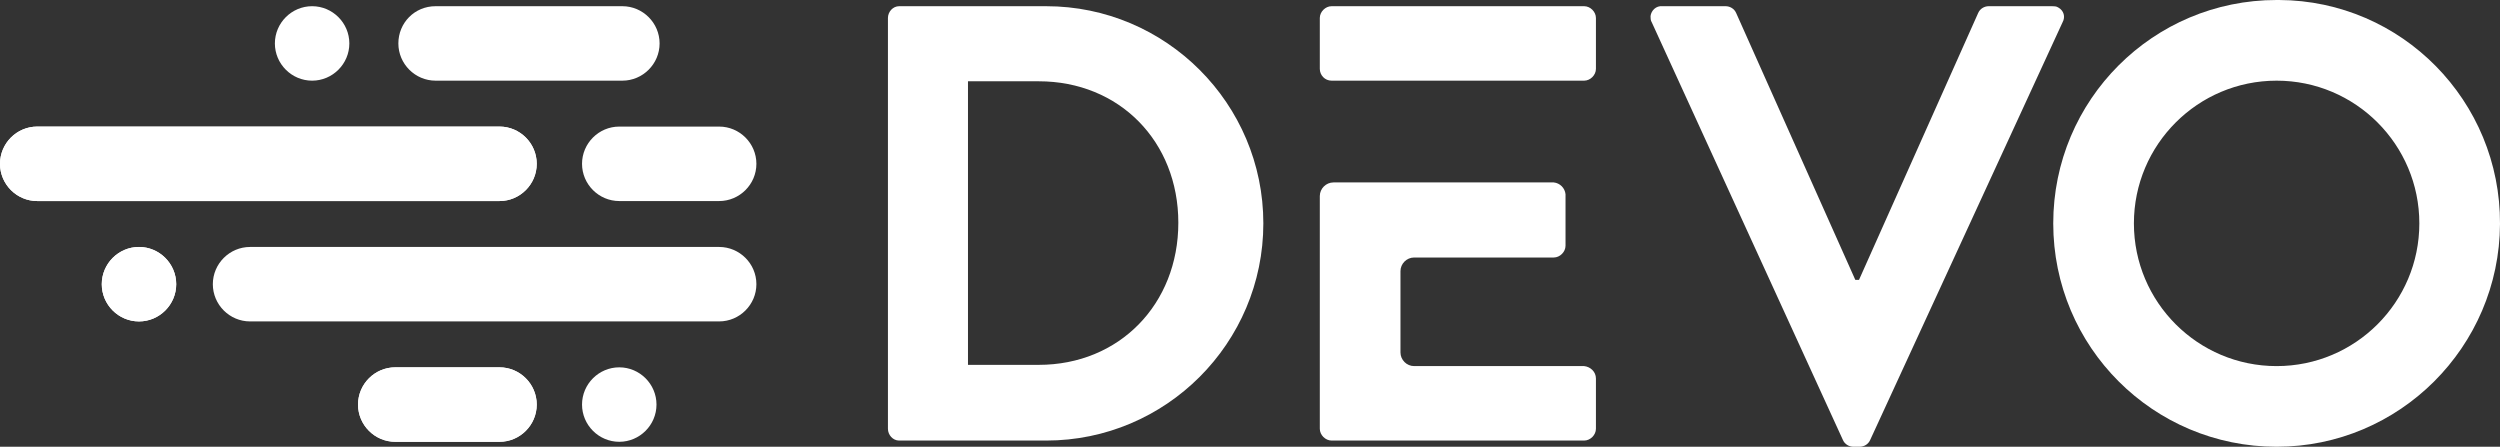 <?xml version="1.0" encoding="UTF-8"?>
<!-- Generator: Adobe Illustrator 26.5.2, SVG Export Plug-In . SVG Version: 6.00 Build 0)  -->
<svg xmlns="http://www.w3.org/2000/svg" xmlns:xlink="http://www.w3.org/1999/xlink" version="1.1" id="Layer_1" x="0px" y="0px" width="402.9px" height="72px" viewBox="0 0 402.9 72" style="enable-background:new 0 0 402.9 72;" xml:space="preserve">
<rect x="0" y="0" width="402.9" height="72" fill="#333333" stroke="none"/>
<style type="text/css">
	.st0{fill:#FFFFFF;}
</style>
<path class="st0" d="M50.3,1L50.3,1c3.3,0,6,2.7,6,6s-2.7,6-6,6s-6-2.7-6-6S47,1,50.3,1"></path>
<path class="st0" d="M167.4,58.8c13,0,22.5-9.8,22.5-22.9s-9.5-22.8-22.5-22.8H156v45.7C156,58.8,167.4,58.8,167.4,58.8z M143.1,2.9  c0-1,0.8-1.9,1.8-1.9h23.7c19.3,0,35,15.7,35,35s-15.7,35-35,35l0,0h-23.7c-1,0-1.8-0.9-1.8-1.9V2.9z"></path>
<path class="st0" d="M70.2,1h30.1c3.3,0,6,2.7,6,6s-2.7,6-6,6H70.2c-3.3,0-6-2.7-6-6S66.8,1,70.2,1"></path>
<path class="st0" d="M40.3,51.8h75.6c3.3,0,6-2.7,6-6s-2.7-6-6-6H40.3c-3.3,0-6,2.7-6,6S37,51.8,40.3,51.8"></path>
<path class="st0" d="M99.8,32.4h16.1c3.3,0,6-2.7,6-6s-2.7-6-6-6H99.8c-3.3,0-6,2.7-6,6S96.5,32.4,99.8,32.4"></path>
<path class="st0" d="M99.8,71.2L99.8,71.2c3.3,0,6-2.7,6-6s-2.7-6-6-6s-6,2.7-6,6C93.8,68.5,96.5,71.2,99.8,71.2"></path>
<path class="st0" d="M6,32.4h74.5c3.3,0,6-2.7,6-6s-2.7-6-6-6H6c-3.3,0-6,2.7-6,6S2.7,32.4,6,32.4"></path>
<path class="st0" d="M63.7,71.2h16.8c3.3,0,6-2.7,6-6s-2.7-6-6-6H63.7c-3.3,0-6,2.7-6,6C57.7,68.5,60.4,71.2,63.7,71.2"></path>
<path class="st0" d="M22.4,39.8L22.4,39.8c3.3,0,6,2.7,6,6s-2.7,6-6,6s-6-2.7-6-6S19.1,39.8,22.4,39.8"></path>
<path class="st0" d="M6,32.4h74.5c3.3,0,6-2.7,6-6s-2.7-6-6-6H6c-3.3,0-6,2.7-6,6S2.7,32.4,6,32.4"></path>
<path class="st0" d="M63.7,71.2h16.8c3.3,0,6-2.7,6-6s-2.7-6-6-6H63.7c-3.3,0-6,2.7-6,6C57.7,68.5,60.4,71.2,63.7,71.2"></path>
<path class="st0" d="M22.4,39.8L22.4,39.8c3.3,0,6,2.7,6,6s-2.7,6-6,6s-6-2.7-6-6S19.1,39.8,22.4,39.8"></path>
<path class="st0" d="M366.9,59c-12.7,0-23-10.3-23-23s10.3-23,23-23s23,10.3,23,23S379.6,59,366.9,59 M366.9,0  c-19.9,0-36,16.1-36,36s16.1,36,36,36c19.8,0,35.9-16.1,36-35.9S387.1,0.1,367.3,0C367.1,0,367,0,366.9,0"></path>
<path class="st0" d="M297,70.9c0.3,0.7,1,1.1,1.7,1.1h1c0.7,0,1.4-0.4,1.7-1.1l31-67.3c0.5-0.9,0.2-1.9-0.7-2.4  C331.4,1,331,1,330.7,1h-10.2c-0.7,0-1.4,0.4-1.7,1.1l-19.2,43H299l-19.2-43c-0.3-0.7-1-1.1-1.7-1.1h-10.2c-1-0.1-1.8,0.7-1.9,1.6  c0,0.3,0,0.7,0.2,1L297,70.9z"></path>
<path class="st0" d="M255.3,1h-40.7c-1,0-1.9,0.9-1.9,1.9l0,0v8.2c0,1,0.8,1.9,1.9,1.9h40.7c1,0,1.9-0.9,1.9-1.9V2.9  C257.2,1.9,256.3,1,255.3,1 M255.3,59h-27.4c-1.2,0-2.2-1-2.2-2.2l0,0V43.7c0-1.2,1-2.2,2.2-2.2l0,0h22.5c1,0,1.9-0.9,1.9-1.9l0,0  v-8.3c-0.1-1-0.9-1.8-1.9-1.9h-35.5c-1.2,0-2.2,1-2.2,2.2l0,0v37.5c0,1,0.9,1.9,1.9,1.9l0,0h40.7c1,0,1.9-0.9,1.9-1.9V61  C257.2,59.9,256.3,59.1,255.3,59"></path>
</svg>
